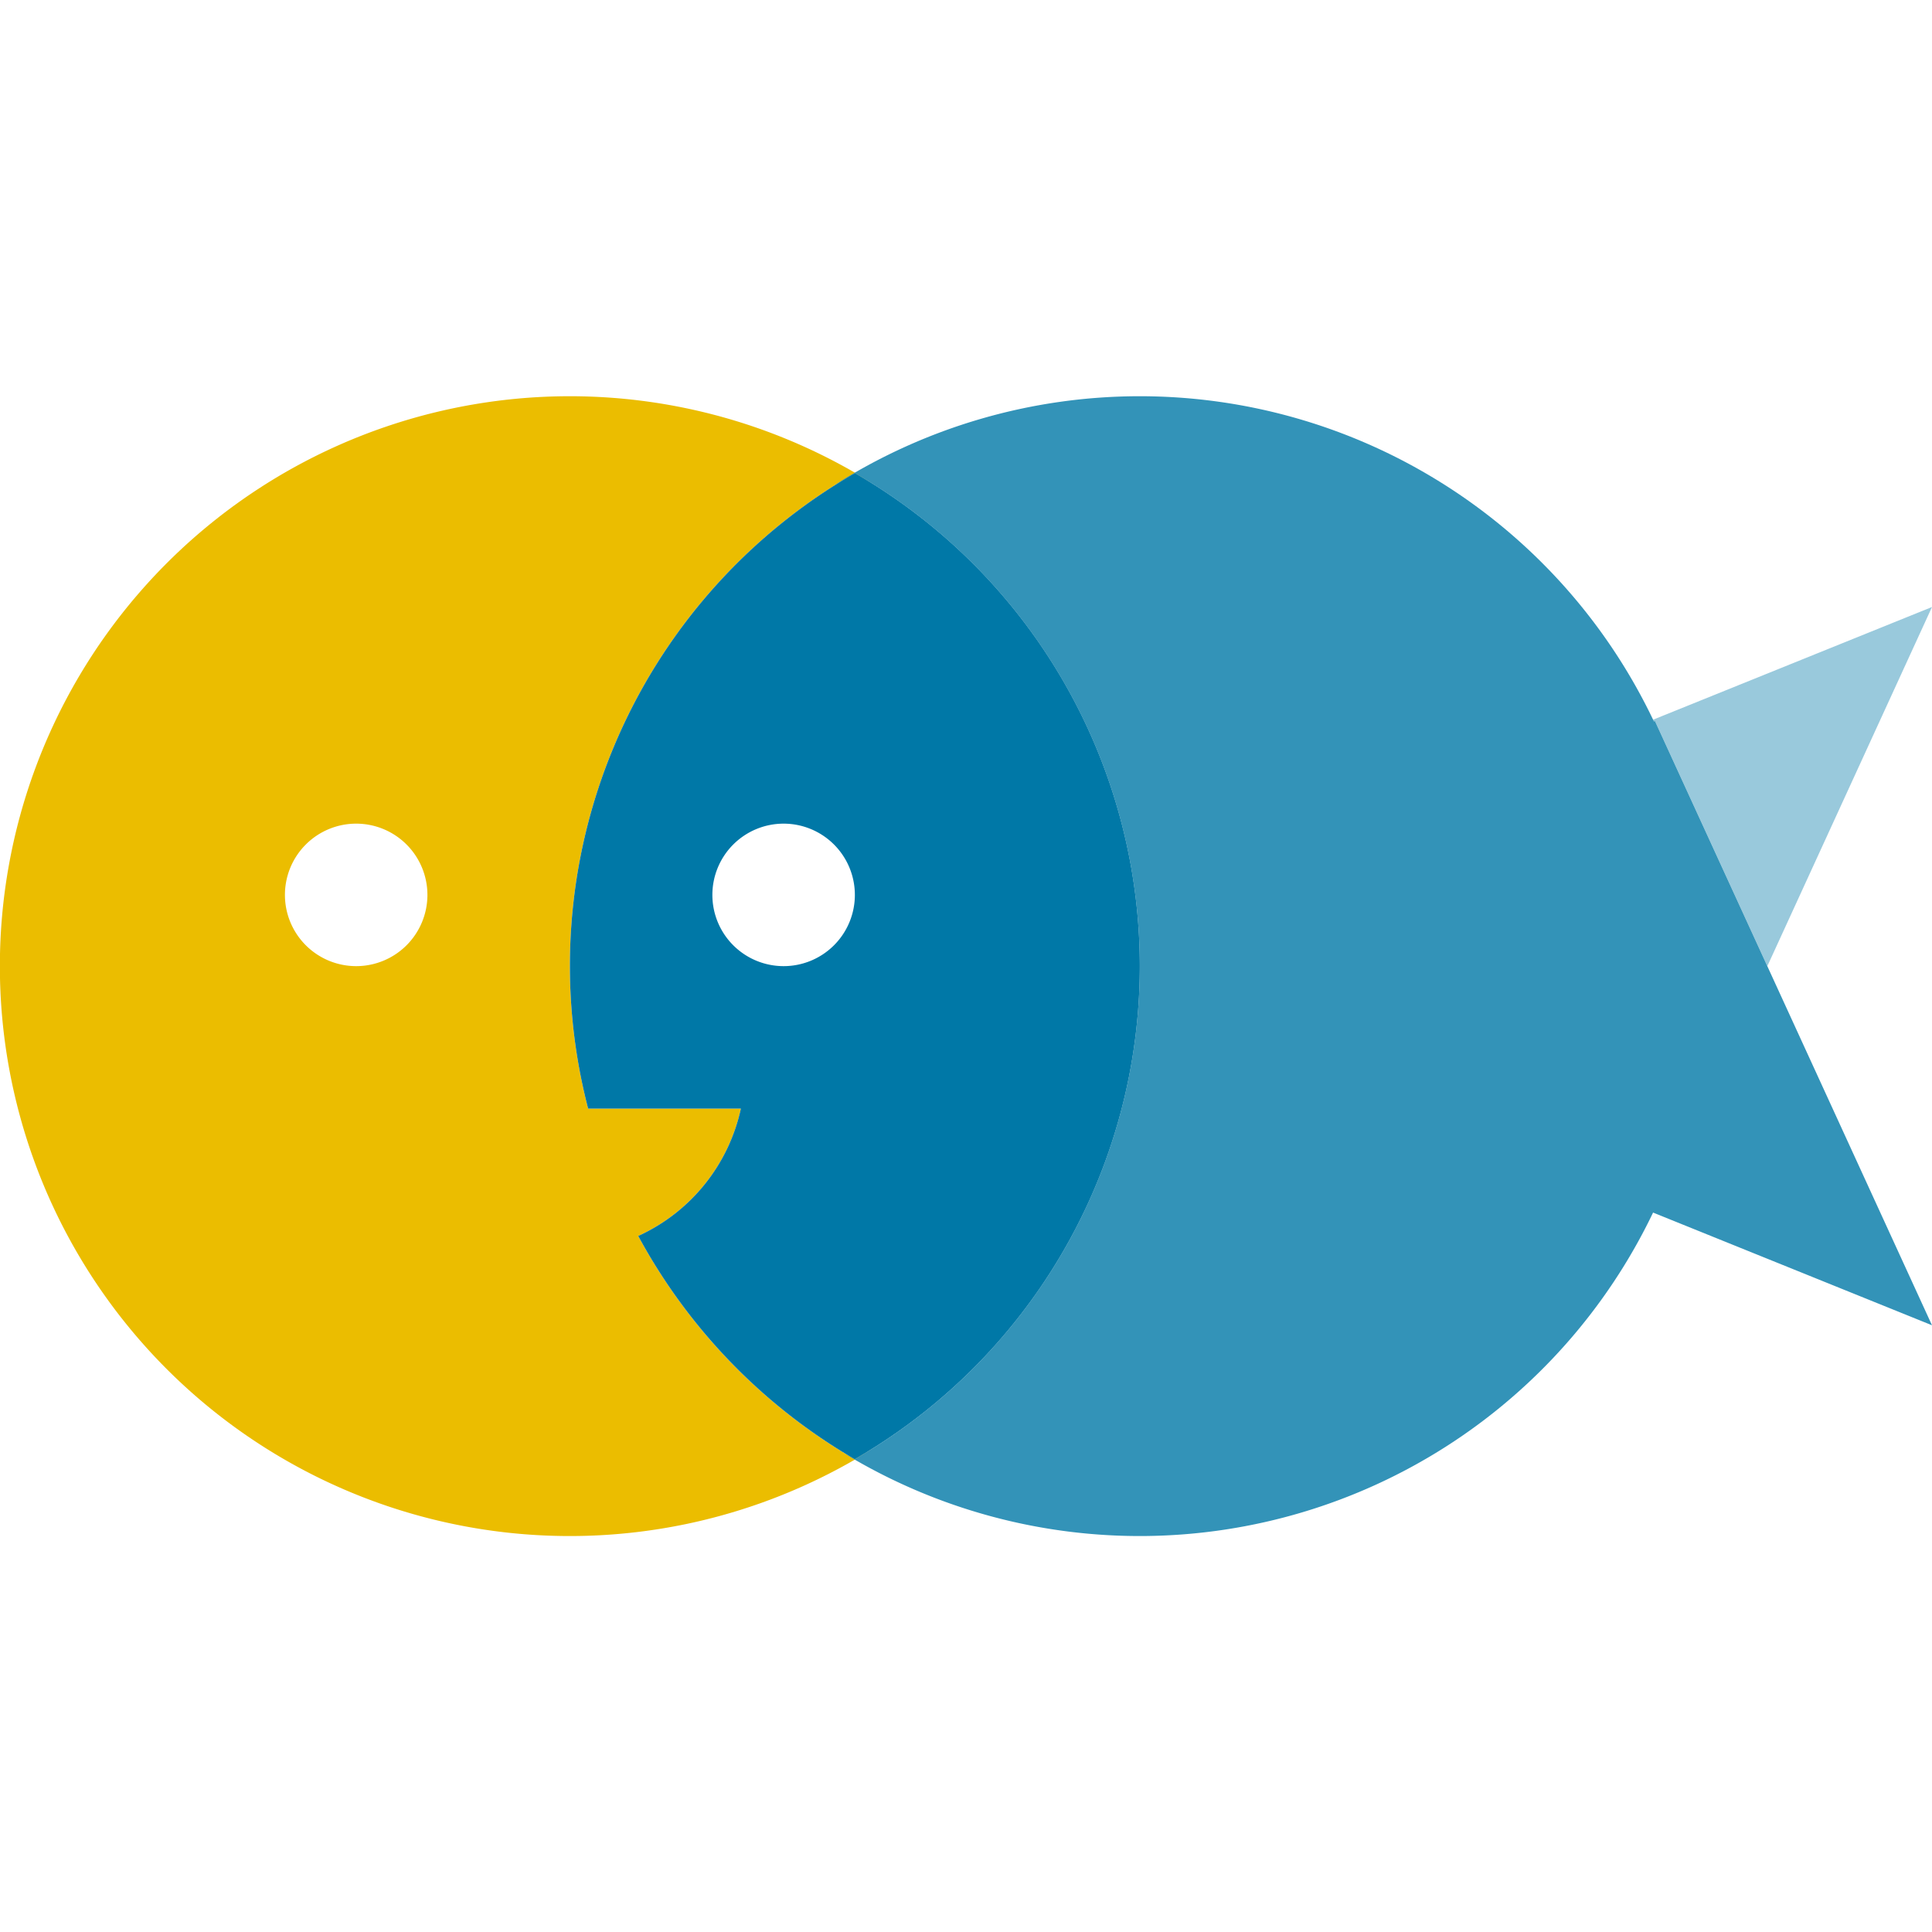 <?xml version="1.0" encoding="UTF-8"?> <svg xmlns="http://www.w3.org/2000/svg" xmlns:xlink="http://www.w3.org/1999/xlink" width="512" height="512" viewBox="0 0 512 512"><rect x="0" y="0" width="512" height="512" fill="#333333" stroke="none"/><defs><clipPath id="clip-favicon"><rect width="512" height="512"></rect></clipPath></defs><g id="favicon" clip-path="url(#clip-favicon)"><rect width="512" height="512" fill="#fff"></rect><g id="Gruppe_26" data-name="Gruppe 26" transform="translate(-798 -407)"><path id="Pfad_4" data-name="Pfad 4" d="M254.861,310.059a151.938,151.938,0,0,1-57.378-59.169,48.381,48.381,0,0,0,27.205-33.748H184.21A150.63,150.63,0,0,1,254.9,48.726c1.6.927,3.266,1.891,4.96,2.877A151.031,151.031,0,1,0,259.8,307.2C258.117,308.178,256.46,309.138,254.861,310.059ZM122.74,179.382A18.88,18.88,0,1,1,141.617,160.5,18.876,18.876,0,0,1,122.74,179.382Z" transform="translate(769.653 483.654)" fill="#ebbd00"></path><path id="Pfad_5" data-name="Pfad 5" d="M110.8,69.147l.266-.107,29.79,64.966L184.494,38.83,110.566,68.7C110.635,68.854,110.72,68.992,110.8,69.147Z" transform="translate(1125.507 529.03)" fill="#99c9dc"></path><path id="Pfad_6" data-name="Pfad 6" d="M287.03,114.412l-.266.107A150.822,150.822,0,0,0,69.909,51.684c1.748-1.012,3.458-2.009,5.1-2.962a150.842,150.842,0,0,1,75.51,130.656A150.84,150.84,0,0,1,74.976,310.055c-.789-.458-1.641-.927-2.531-1.4a150.848,150.848,0,0,0,214.1-63.969l73.912,29.864Z" transform="translate(949.538 483.658)" fill="#3393b8"></path><path id="Pfad_7" data-name="Pfad 7" d="M132.214,32.171A150.63,150.63,0,0,0,61.526,200.587H102A48.381,48.381,0,0,1,74.8,234.336,151.939,151.939,0,0,0,132.176,293.5a150.793,150.793,0,0,0,.037-261.333ZM113.331,162.827a18.88,18.88,0,1,1,18.878-18.877A18.876,18.876,0,0,1,113.331,162.827Z" transform="translate(892.338 500.209)" fill="#0078a7"></path></g></g></svg> 